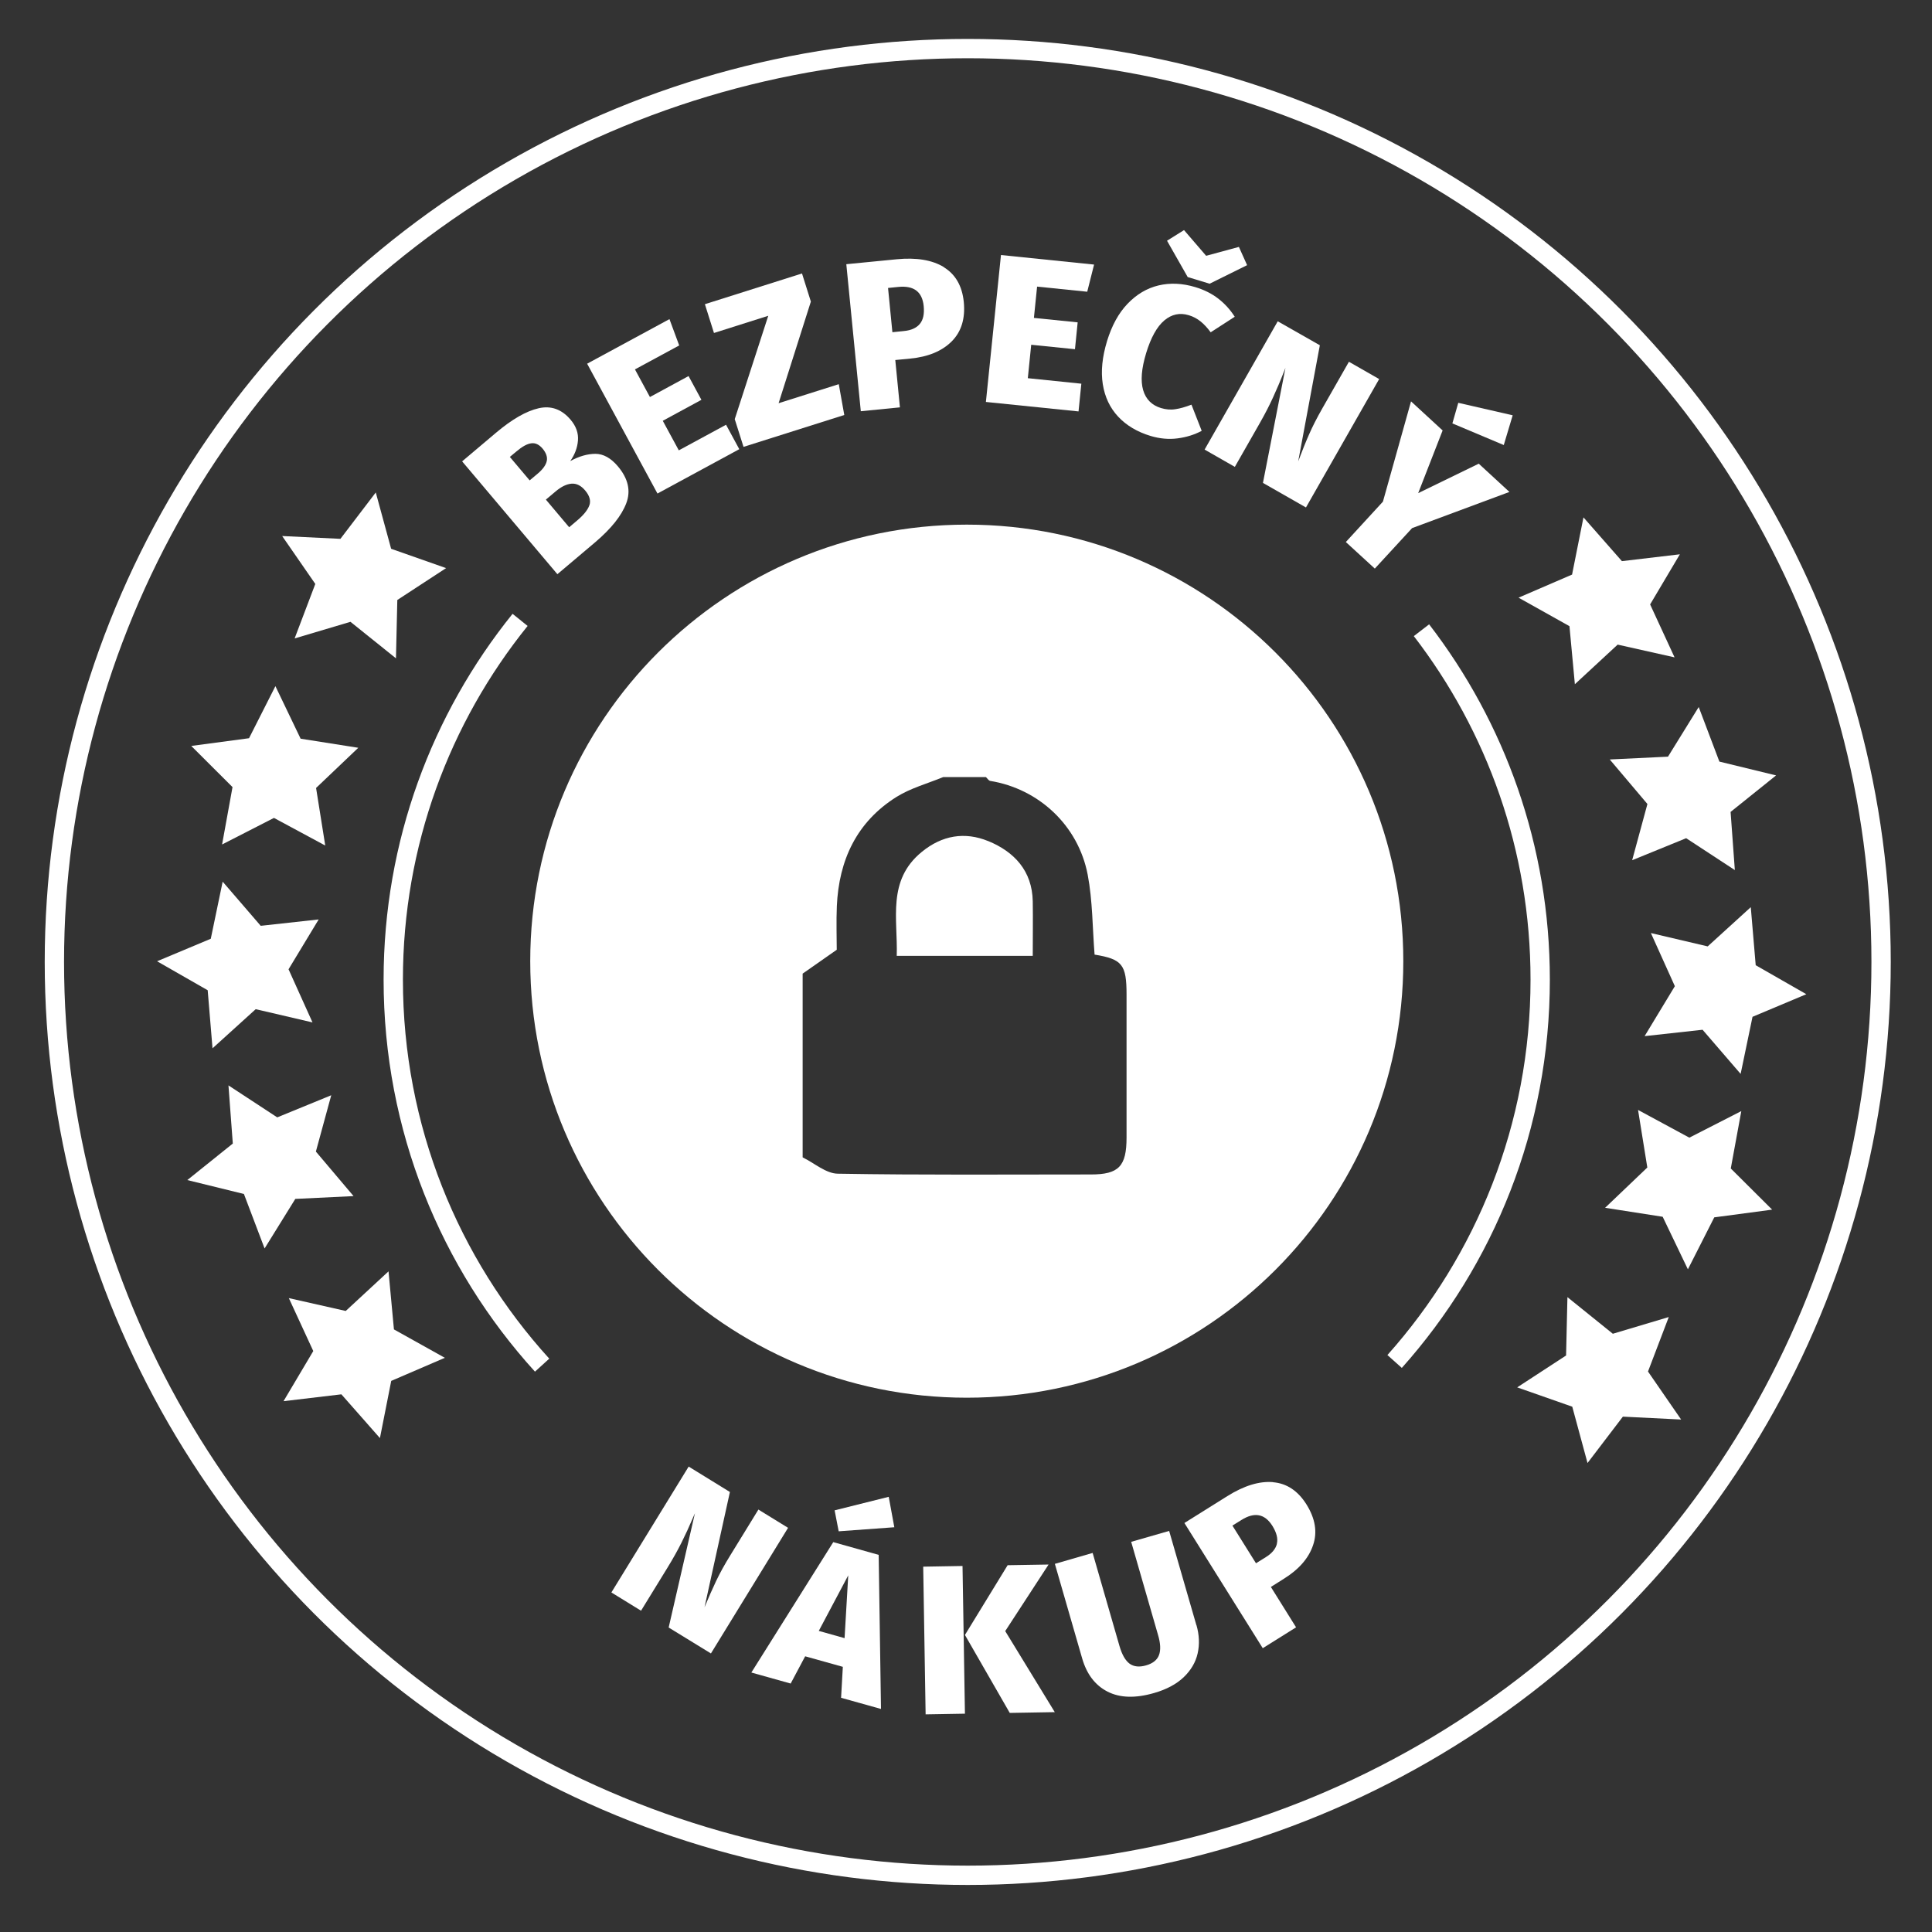 <?xml version="1.0" encoding="UTF-8"?>
<svg id="Layer_1" data-name="Layer 1" xmlns="http://www.w3.org/2000/svg" viewBox="0 0 200 200">
  <rect x="0" y="0" width="200" height="200" fill="#333333" stroke="none"/>
  <defs>
    <style>
      .cls-1 {
        fill: none;
        stroke: #fff;
        stroke-miterlimit: 10;
        stroke-width: 2px;
      }

      .cls-2 {
        fill: #fff;
        stroke-width: 0px;
      }
    </style>
  </defs>
  <g>
    <path class="cls-2" d="M61.63,46.98c.83,0,1.61.44,2.33,1.29,1.07,1.27,1.36,2.54.87,3.83-.49,1.29-1.56,2.62-3.2,4.02l-3.93,3.32-9.86-11.68,3.48-2.94c1.68-1.42,3.16-2.27,4.45-2.56,1.28-.29,2.38.11,3.29,1.18.58.68.83,1.4.77,2.16-.06.75-.33,1.47-.8,2.13.92-.5,1.79-.75,2.62-.75ZM52.77,47.29l2.06,2.44.81-.68c.55-.46.87-.91.96-1.32s-.06-.85-.44-1.3c-.35-.41-.74-.6-1.16-.54-.43.05-.95.34-1.56.86l-.66.55ZM61.01,52.32c.17-.48.03-.99-.42-1.53-.43-.52-.91-.76-1.42-.72-.51.04-1.06.3-1.65.8l-1.01.85,2.41,2.86.84-.71c.66-.56,1.08-1.08,1.25-1.56Z"/>
    <path class="cls-2" d="M69.3,33.03l1.01,2.73-4.58,2.48,1.55,2.86,4-2.17,1.33,2.46-4,2.17,1.66,3.06,4.89-2.65,1.37,2.53-8.47,4.59-7.28-13.44,8.53-4.62Z"/>
    <path class="cls-2" d="M83.02,28.3l.92,2.92-3.34,10.52,6.23-1.97.57,3.19-10.43,3.3-.91-2.87,3.47-10.7-5.62,1.78-.94-2.98,10.05-3.18Z"/>
    <path class="cls-2" d="M97.7,27.66c1.21.74,1.9,1.94,2.07,3.59.17,1.72-.25,3.09-1.25,4.09-1.01,1.01-2.44,1.6-4.29,1.78l-1.55.15.48,4.9-4.05.4-1.5-15.22,5.21-.51c2.04-.2,3.67.07,4.89.81ZM95.22,33.53c.35-.42.48-1.03.4-1.85-.15-1.47-1.01-2.13-2.6-1.98l-1.09.11.45,4.58,1.18-.12c.76-.07,1.31-.32,1.66-.74Z"/>
    <path class="cls-2" d="M113.26,27.38l-.71,2.82-5.19-.53-.33,3.24,4.53.46-.28,2.78-4.53-.46-.35,3.46,5.54.57-.29,2.87-9.59-.98,1.56-15.21,9.65.99Z"/>
    <path class="cls-2" d="M126.11,30.91c.66.51,1.23,1.13,1.71,1.88l-2.49,1.61c-.34-.46-.68-.83-1.04-1.12-.36-.29-.76-.51-1.23-.65-.93-.28-1.77-.1-2.53.54-.76.64-1.39,1.77-1.88,3.38s-.59,2.89-.31,3.84.9,1.56,1.84,1.85c.5.15,1,.2,1.49.12.49-.07,1.05-.23,1.67-.47l1.06,2.71c-.75.4-1.58.66-2.5.78-.92.12-1.85.03-2.79-.25-1.39-.42-2.51-1.09-3.36-2-.85-.91-1.38-2.03-1.59-3.36s-.06-2.81.44-4.46c.49-1.6,1.19-2.89,2.12-3.86.93-.97,1.99-1.61,3.2-1.9,1.21-.29,2.48-.23,3.81.17.93.28,1.72.68,2.38,1.19ZM128.25,25.56l.85,1.89-3.88,1.92-2.27-.69-2.14-3.76,1.76-1.1,2.29,2.66,3.39-.92Z"/>
    <path class="cls-2" d="M135.19,52.53l-4.45-2.54,2.33-11.91-.17.43c-.37.95-.75,1.83-1.12,2.64s-.83,1.71-1.39,2.69l-2.56,4.49-3.13-1.79,7.57-13.28,4.36,2.48-2.24,12.02c.39-1.04.76-1.97,1.12-2.78.35-.81.81-1.71,1.38-2.71l2.75-4.82,3.13,1.79-7.57,13.28Z"/>
    <path class="cls-2" d="M156.27,50.92l-10.09,3.75-3.86,4.19-3-2.75,3.84-4.18,2.91-10.38,3.27,3.01-2.53,6.49,6.27-3.05,3.17,2.92ZM156.59,43l-.92,3.07-5.32-2.24.61-2.13,5.63,1.29Z"/>
  </g>
  <g>
    <path class="cls-2" d="M73.59,171.16l-4.37-2.68,2.72-11.83-.19.43c-.4.94-.8,1.81-1.2,2.61-.4.8-.89,1.68-1.48,2.64l-2.71,4.41-3.07-1.89,8-13.03,4.27,2.63-2.63,11.94c.43-1.03.83-1.94,1.21-2.74.38-.8.87-1.69,1.47-2.66l2.9-4.72,3.07,1.89-8,13.03Z"/>
    <path class="cls-2" d="M87.07,175.74l.18-3.19-3.9-1.09-1.5,2.82-4.07-1.14,8.48-13.5,4.7,1.32.24,15.95-4.15-1.16ZM84.76,168.83l2.67.75.38-6.5-3.05,5.75ZM92,154.95l.58,3.15-5.76.42-.42-2.17,5.6-1.4Z"/>
    <path class="cls-2" d="M99.64,162.11l.25,15.29-4.07.07-.25-15.29,4.07-.07ZM108.55,161.96l-4.49,6.89,5.13,8.39-4.66.08-4.64-8.07,4.42-7.22,4.25-.07Z"/>
    <path class="cls-2" d="M123.86,168.24c.29,1.01.33,1.99.12,2.92-.21.93-.7,1.75-1.45,2.47-.75.71-1.77,1.26-3.06,1.63-1.94.56-3.55.51-4.83-.15-1.28-.66-2.15-1.81-2.62-3.45l-2.82-9.77,3.91-1.13,2.78,9.64c.26.89.6,1.49,1.04,1.82.44.32,1.01.38,1.71.18.7-.2,1.15-.56,1.34-1.07.19-.51.16-1.21-.1-2.08l-2.78-9.64,3.93-1.13,2.82,9.76Z"/>
    <path class="cls-2" d="M131.79,153.44c1.42.12,2.57.89,3.45,2.29.92,1.47,1.15,2.88.69,4.22-.45,1.35-1.47,2.52-3.05,3.5l-1.32.83,2.61,4.18-3.45,2.16-8.11-12.96,4.44-2.78c1.74-1.09,3.32-1.57,4.74-1.45ZM132.18,159.8c.13-.53-.03-1.14-.46-1.84-.79-1.26-1.86-1.46-3.21-.61l-.93.58,2.44,3.9,1.01-.63c.65-.4,1.03-.87,1.16-1.4Z"/>
  </g>
  <circle class="cls-1" cx="100.18" cy="99.58" r="94.55"/>
  <g>
    <polygon class="cls-2" points="164.34 151.45 162.76 145.62 157.06 143.62 162.12 140.32 162.26 134.28 166.96 138.07 172.75 136.34 170.6 141.98 174.03 146.95 168 146.65 164.34 151.45"/>
    <polygon class="cls-2" points="163.03 70.83 162.47 64.82 157.2 61.87 162.74 59.48 163.92 53.56 167.9 58.09 173.9 57.38 170.82 62.57 173.35 68.05 167.46 66.73 163.03 70.83"/>
    <polygon class="cls-2" points="168.96 89.05 170.54 83.23 166.64 78.62 172.67 78.33 175.85 73.19 177.99 78.84 183.86 80.27 179.15 84.05 179.59 90.07 174.55 86.77 168.96 89.05"/>
    <polygon class="cls-2" points="174.73 131.4 172.12 125.96 166.16 125.03 170.53 120.86 169.57 114.9 174.88 117.77 180.26 115.02 179.17 120.96 183.45 125.22 177.46 126.02 174.73 131.4"/>
    <polygon class="cls-2" points="180.19 111.17 176.25 106.6 170.25 107.26 173.38 102.09 170.9 96.59 176.78 97.97 181.24 93.91 181.75 99.92 186.99 102.92 181.42 105.26 180.19 111.17"/>
  </g>
  <path class="cls-2" d="M100.08,54.31c-24.96,0-45.19,20.23-45.19,45.19s20.23,45.19,45.19,45.19,45.19-20.23,45.19-45.19-20.23-45.19-45.19-45.19ZM116.62,117.76c0,2.98-.81,3.82-3.69,3.82-8.74,0-17.48.07-26.21-.08-1.22-.02-2.42-1.1-3.63-1.69v-19.02c1.1-.77,2.21-1.54,3.53-2.47,0-1.28-.06-2.9.01-4.52.21-4.77,2.06-8.72,6.17-11.3,1.47-.92,3.22-1.39,4.85-2.06h4.41c.15.14.28.37.45.4,5,.81,9.11,4.59,10.09,9.72.51,2.69.49,5.49.71,8.26,2.86.47,3.31,1.02,3.31,4.14,0,4.93,0,9.86,0,14.79Z"/>
  <path class="cls-2" d="M102.3,87.07c-2.42-.99-4.77-.61-6.88,1.12-3.61,2.95-2.47,6.92-2.59,10.76h14.08c0-2.01.03-3.83,0-5.65-.06-3.15-1.91-5.12-4.6-6.23Z"/>
  <path class="cls-1" d="M56.12,141.32c-9.58-10.54-15.41-24.54-15.41-39.91,0-14.1,4.92-27.06,13.13-37.24"/>
  <path class="cls-1" d="M147.15,65.24c7.71,10.02,12.29,22.56,12.29,36.17,0,15.18-5.7,29.03-15.07,39.53"/>
  <g>
    <polygon class="cls-2" points="38.9 50.98 40.49 56.81 46.18 58.81 41.13 62.11 40.99 68.15 36.28 64.37 30.5 66.09 32.64 60.45 29.21 55.49 35.24 55.78 38.9 50.98"/>
    <polygon class="cls-2" points="40.22 131.61 40.78 137.62 46.05 140.56 40.5 142.95 39.33 148.87 35.34 144.34 29.35 145.05 32.43 139.86 29.9 134.38 35.79 135.71 40.22 131.61"/>
    <polygon class="cls-2" points="34.29 113.38 32.7 119.21 36.6 123.82 30.57 124.11 27.39 129.24 25.25 123.6 19.39 122.16 24.1 118.38 23.65 112.36 28.7 115.67 34.29 113.38"/>
    <polygon class="cls-2" points="28.51 71.03 31.12 76.47 37.09 77.41 32.72 81.57 33.67 87.53 28.36 84.67 22.99 87.42 24.07 81.48 19.8 77.22 25.78 76.42 28.51 71.03"/>
    <polygon class="cls-2" points="23.05 91.27 26.99 95.84 32.99 95.18 29.87 100.34 32.35 105.84 26.47 104.47 22 108.52 21.5 102.51 16.26 99.51 21.82 97.18 23.05 91.27"/>
  </g>
</svg>